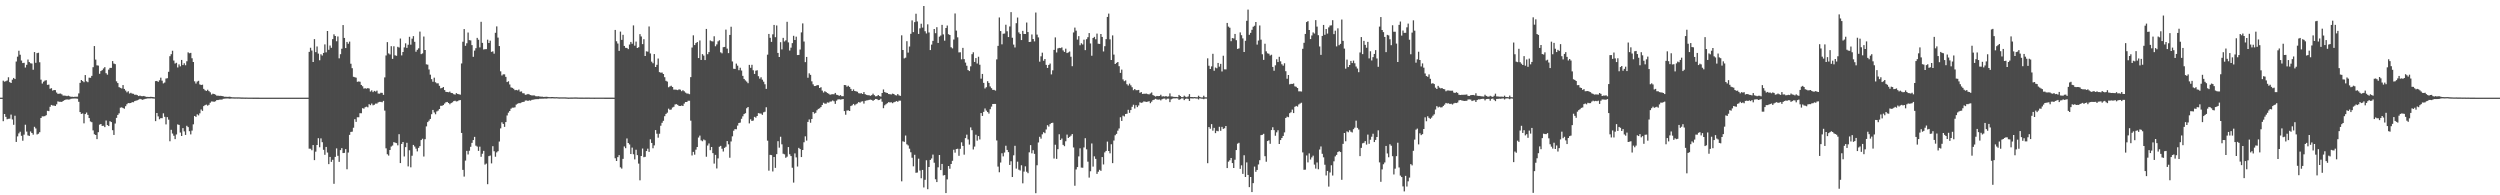 <?xml version="1.0" encoding="UTF-8"?>
<svg xmlns="http://www.w3.org/2000/svg" width="1920" height="150">
  <path d="M0 75.000h1v1.000H0zM1 75.000h1v1.000H1zM2 61.971h1v31.119H2zM3 62.721h1v24.806H3zM4 62.371h1v27.382H4zM5 61.784h1v29.801H5zM6 59.352h1v31.887H6zM7 63.054h1v28.106H7zM8 63.726h1v24.307H8zM9 61.165h1v30.601H9zM10 59.859h1v36.001H10zM11 60.719h1v28.181H11zM12 47.258h1v61.740H12zM13 43.520h1v61.240H13zM14 38.981h1v63.482H14zM15 42.048h1v59.114H15zM16 46.515h1v57.772H16zM17 48.417h1v59.655H17zM18 48.214h1v55.215H18zM19 51.878h1v43.924H19zM20 49.781h1v51.297H20zM21 45.703h1v58.275H21zM22 47.683h1v56.693H22zM23 48.570h1v52.407H23zM24 48.797h1v53.341H24zM25 53.560h1v49.888H25zM26 39.988h1v57.380H26zM27 48.224h1v50.428H27zM28 40.796h1v62.457H28zM29 40.492h1v62.194H29zM30 47.828h1v53.691H30zM31 61.178h1v29.431H31zM32 64.143h1v25.188H32zM33 62.701h1v26.709H33zM34 61.922h1v27.270H34zM35 61.615h1v26.879H35zM36 65.178h1v19.937H36zM37 64.980h1v20.388H37zM38 68.160h1v13.880H38zM39 67.745h1v12.849H39zM40 69.580h1v11.446H40zM41 69.111h1v11.981H41zM42 69.247h1v12.172H42zM43 71.072h1v9.055H43zM44 72.087h1v5.767H44zM45 71.918h1v6.265H45zM46 71.854h1v6.306H46zM47 72.426h1v5.844H47zM48 73.428h1v4.117H48zM49 73.416h1v3.477H49zM50 73.521h1v3.043H50zM51 73.845h1v2.488H51zM52 73.485h1v3.021H52zM53 73.932h1v2.444H53zM54 74.353h1v1.512H54zM55 74.268h1v1.436H55zM56 74.433h1v1.215H56zM57 74.290h1v1.331H57zM58 74.312h1v1.367H58zM59 74.232h1v1.595H59zM60 71.720h1v6.471H60zM61 63.640h1v22.421H61zM62 61.447h1v26.073H62zM63 62.256h1v24.903H63zM64 63.113h1v31.602H64zM65 57.631h1v29.962H65zM66 62.472h1v23.944H66zM67 63.122h1v25.104H67zM68 59.665h1v30.986H68zM69 59.763h1v33.543H69zM70 58.270h1v35.573H70zM71 51.592h1v48.572H71zM72 35.365h1v67.755H72zM73 45.767h1v57.929H73zM74 50.171h1v56.691H74zM75 50.389h1v51.165H75zM76 56.697h1v39.025H76zM77 54.570h1v40.660H77zM78 53.869h1v42.827H78zM79 52.587h1v43.985H79zM80 51.541h1v46.095H80zM81 56.198h1v36.378H81zM82 57.364h1v38.705H82zM83 53.479h1v43.351H83zM84 52.105h1v40.996H84zM85 52.106h1v41.652H85zM86 46.890h1v53.085H86zM87 48.805h1v54.805H87zM88 49.246h1v45.649H88zM89 62.444h1v28.065H89zM90 63.809h1v24.453H90zM91 66.910h1v20.151H91zM92 67.506h1v15.182H92zM93 67.936h1v14.505H93zM94 65.339h1v17.680H94zM95 68.288h1v15.227H95zM96 69.554h1v11.985H96zM97 70.903h1v9.187H97zM98 70.099h1v9.070H98zM99 71.843h1v7.395H99zM100 71.270h1v7.837H100zM101 71.866h1v6.558H101zM102 72.048h1v6.489H102zM103 72.790h1v4.842H103zM104 72.725h1v4.569H104zM105 73.097h1v3.887H105zM106 73.773h1v2.774H106zM107 73.446h1v2.471H107zM108 73.846h1v2.435H108zM109 73.888h1v2.771H109zM110 73.664h1v2.609H110zM111 74.077h1v1.856H111zM112 74.382h1v1.407H112zM113 74.369h1v1.198H113zM114 74.475h1v1.070H114zM115 74.359h1v1.194H115zM116 74.372h1v1.143H116zM117 74.471h1v1.205H117zM118 74.713h1v1.000H118zM119 62.307h1v30.727H119zM120 62.145h1v24.617H120zM121 62.870h1v26.501H121zM122 61.638h1v29.970H122zM123 59.637h1v31.096H123zM124 61.961h1v28.826H124zM125 64.075h1v22.957H125zM126 63.368h1v26.344H126zM127 60.334h1v35.201H127zM128 60.077h1v29.886H128zM129 55.126h1v36.792H129zM130 43.157h1v65.340H130zM131 41.621h1v58.043H131zM132 38.949h1v63.608H132zM133 46.503h1v57.766H133zM134 48.774h1v58.065H134zM135 48.229h1v55.064H135zM136 51.833h1v43.694H136zM137 49.463h1v46.479H137zM138 50.950h1v50.851H138zM139 46.043h1v58.411H139zM140 49.959h1v48.445H140zM141 48.593h1v52.328H141zM142 50.137h1v53.485H142zM143 47.032h1v49.573H143zM144 40.188h1v57.430H144zM145 40.911h1v59.847H145zM146 40.608h1v62.632H146zM147 44.772h1v55.537H147zM148 47.611h1v47.870H148zM149 62.483h1v26.608H149zM150 64.153h1v25.606H150zM151 62.618h1v25.186H151zM152 62.054h1v26.588H152zM153 64.836h1v22.184H153zM154 65.255h1v18.811H154zM155 65.021h1v20.137H155zM156 68.243h1v13.245H156zM157 69.323h1v11.442H157zM158 69.842h1v10.493H158zM159 68.927h1v12.218H159zM160 69.968h1v10.526H160zM161 70.886h1v7.996H161zM162 72.575h1v5.349H162zM163 71.945h1v6.029H163zM164 72.190h1v6.014H164zM165 72.724h1v5.031H165zM166 73.455h1v3.409H166zM167 73.462h1v3.383H167zM168 73.622h1v2.933H168zM169 73.570h1v2.939H169zM170 73.748h1v2.753H170zM171 73.975h1v1.885H171zM172 74.282h1v1.484H172zM173 74.301h1v1.355H173zM174 74.378h1v1.268H174zM175 74.322h1v1.340H175zM176 74.255h1v1.567H176zM177 74.538h1v1.143H177zM178 74.680h1v1.000H178zM179 74.706h1v1.000H179zM180 74.758h1v1.000H180zM181 74.728h1v1.000H181zM182 74.753h1v1.000H182zM183 74.734h1v1.000H183zM184 74.816h1v1.000H184zM185 74.871h1v1.000H185zM186 74.870h1v1.000H186zM187 74.891h1v1.000H187zM188 74.908h1v1.000H188zM189 74.902h1v1.000H189zM190 74.933h1v1.000H190zM191 74.933h1v1.000H191zM192 74.941h1v1.000H192zM193 74.934h1v1.000H193zM194 74.967h1v1.000H194zM195 74.956h1v1.000H195zM196 74.977h1v1.000H196zM197 74.983h1v1.000H197zM198 74.980h1v1.000H198zM199 74.984h1v1.000H199zM200 74.989h1v1.000H200zM201 74.990h1v1.000H201zM202 74.991h1v1.000H202zM203 74.993h1v1.000H203zM204 74.994h1v1.000H204zM205 74.995h1v1.000H205zM206 74.996h1v1.000H206zM207 74.997h1v1.000H207zM208 74.999h1v1.000H208zM209 74.999h1v1.000H209zM210 74.999h1v1.000H210zM211 74.999h1v1.000H211zM212 74.999h1v1.000H212zM213 74.999h1v1.000H213zM214 74.999h1v1.000H214zM215 75.000h1v1.000H215zM216 75.000h1v1.000H216zM217 75.000h1v1.000H217zM218 75.000h1v1.000H218zM219 75.000h1v1.000H219zM220 75.000h1v1.000H220zM221 75.000h1v1.000H221zM222 75.000h1v1.000H222zM223 75.000h1v1.000H223zM224 75.000h1v1.000H224zM225 75.000h1v1.000H225zM226 75.000h1v1.000H226zM227 75.000h1v1.000H227zM228 75.000h1v1.000H228zM229 75.000h1v1.000H229zM230 75.000h1v1.000H230zM231 75.000h1v1.000H231zM232 75.000h1v1.000H232zM233 75.000h1v1.000H233zM234 75.000h1v1.000H234zM235 75.000h1v1.000H235zM236 75.000h1v1.000H236zM237 39.809h1v74.382H237zM238 36.669h1v77.564H238zM239 38.830h1v76.551H239zM240 47.607h1v63.826H240zM241 30.042h1v92.961H241zM242 40.044h1v76.438H242zM243 35.671h1v75.688H243zM244 41.153h1v64.972H244zM245 46.260h1v66.840H245zM246 41.686h1v64.627H246zM247 42.675h1v66.526H247zM248 40.644h1v74.414H248zM249 34.114h1v84.788H249zM250 40.195h1v72.657H250zM251 23.794h1v93.377H251zM252 38.250h1v87.807H252zM253 34.956h1v85.586H253zM254 36.699h1v87.638H254zM255 30.073h1v92.644H255zM256 26.360h1v114.783H256zM257 27.667h1v92.803H257zM258 31.705h1v82.283H258zM259 28.023h1v91.640H259zM260 44.793h1v79.503H260zM261 41.605h1v73.690H261zM262 37.420h1v76.323H262zM263 19.264h1v98.309H263zM264 29.129h1v88.270H264zM265 36.891h1v77.632H265zM266 32.215h1v97.798H266zM267 33.597h1v83.562H267zM268 31.949h1v71.637H268zM269 48.968h1v52.375H269zM270 52.383h1v48.738H270zM271 58.997h1v39.096H271zM272 59.308h1v32.217H272zM273 59.638h1v33.953H273zM274 62.825h1v27.239H274zM275 62.556h1v27.526H275zM276 62.767h1v24.180H276zM277 65.224h1v21.760H277zM278 66.263h1v16.811H278zM279 67.991h1v15.460H279zM280 67.797h1v14.540H280zM281 68.074h1v13.831H281zM282 67.642h1v14.807H282zM283 67.984h1v12.053H283zM284 70.315h1v10.463H284zM285 69.372h1v10.156H285zM286 70.738h1v10.138H286zM287 69.796h1v10.651H287zM288 70.286h1v9.261H288zM289 69.570h1v10.015H289zM290 71.839h1v6.797H290zM291 71.924h1v6.328H291zM292 71.218h1v7.005H292zM293 71.338h1v7.206H293zM294 72.839h1v4.615H294zM295 59.439h1v25.518H295zM296 42.621h1v71.303H296zM297 32.373h1v86.128H297zM298 41.028h1v78.466H298zM299 41.823h1v73.386H299zM300 35.506h1v77.046H300zM301 45.185h1v66.572H301zM302 35.557h1v73.619H302zM303 42.520h1v67.029H303zM304 42.851h1v67.061H304zM305 35.946h1v75.646H305zM306 36.506h1v66.558H306zM307 29.578h1v95.639H307zM308 42.570h1v67.956H308zM309 39.932h1v69.139H309zM310 36.382h1v83.790H310zM311 33.258h1v79.720H311zM312 36.769h1v72.911H312zM313 34.359h1v93.421H313zM314 28.258h1v87.130H314zM315 34.318h1v94.218H315zM316 29.677h1v89.926H316zM317 27.775h1v83.557H317zM318 32.097h1v80.465H318zM319 39.715h1v74.457H319zM320 38.235h1v78.040H320zM321 37.144h1v76.432H321zM322 24.279h1v87.934H322zM323 41.561h1v66.006H323zM324 41.029h1v65.509H324zM325 28.039h1v92.166H325zM326 38.394h1v68.522H326zM327 49.404h1v47.671H327zM328 49.640h1v44.176H328zM329 53.355h1v39.315H329zM330 57.349h1v33.995H330zM331 60.769h1v26.962H331zM332 62.755h1v21.661H332zM333 59.627h1v26.730H333zM334 63.177h1v24.602H334zM335 63.992h1v21.601H335zM336 64.009h1v20.912H336zM337 65.893h1v17.838H337zM338 67.830h1v13.447H338zM339 67.527h1v13.720H339zM340 66.825h1v13.857H340zM341 69.148h1v10.372H341zM342 70.549h1v8.009H342zM343 70.659h1v7.605H343zM344 70.854h1v8.270H344zM345 70.333h1v9.728H345zM346 71.349h1v7.826H346zM347 71.517h1v7.081H347zM348 72.340h1v5.312H348zM349 72.637h1v4.720H349zM350 71.549h1v6.372H350zM351 72.131h1v5.576H351zM352 72.410h1v4.649H352zM353 72.720h1v4.111H353zM354 48.766h1v53.342H354zM355 32.050h1v98.394H355zM356 22.341h1v113.287H356zM357 35.152h1v88.179H357zM358 33.250h1v82.610H358zM359 25.007h1v93.647H359zM360 30.804h1v84.967H360zM361 31.041h1v81.709H361zM362 34.662h1v75.085H362zM363 43.643h1v63.950H363zM364 38.871h1v66.266H364zM365 37.038h1v74.828H365zM366 29.073h1v83.527H366zM367 30.524h1v85.362H367zM368 36.411h1v76.221H368zM369 16.759h1v103.643H369zM370 32.913h1v85.142H370zM371 38.014h1v77.845H371zM372 37.805h1v88.607H372zM373 37.724h1v87.898H373zM374 30.467h1v111.003H374zM375 33.012h1v86.891H375zM376 31.254h1v88.193H376zM377 39.832h1v85.670H377zM378 39.415h1v72.873H378zM379 41.230h1v74.965H379zM380 25.204h1v95.185H380zM381 20.281h1v96.777H381zM382 28.859h1v87.252H382zM383 35.362h1v73.337H383zM384 54.805h1v43.785H384zM385 57.946h1v36.021H385zM386 57.104h1v38.089H386zM387 57.101h1v40.341H387zM388 59.031h1v34.731H388zM389 63.039h1v25.618H389zM390 62.391h1v24.136H390zM391 64.861h1v20.379H391zM392 67.112h1v16.369H392zM393 67.477h1v15.187H393zM394 68.152h1v14.515H394zM395 69.288h1v13.153H395zM396 69.079h1v11.249H396zM397 69.437h1v10.242H397zM398 68.760h1v10.432H398zM399 70.380h1v8.878H399zM400 70.212h1v8.478H400zM401 71.594h1v6.729H401zM402 71.697h1v6.489H402zM403 72.782h1v4.422H403zM404 72.595h1v4.578H404zM405 72.159h1v5.340H405zM406 72.549h1v4.529H406zM407 73.014h1v4.284H407zM408 73.306h1v3.387H408zM409 73.281h1v3.274H409zM410 73.339h1v3.019H410zM411 73.864h1v2.334H411zM412 73.994h1v2.141H412zM413 73.884h1v2.251H413zM414 74.110h1v1.698H414zM415 74.251h1v1.583H415zM416 74.251h1v1.509H416zM417 74.421h1v1.364H417zM418 74.371h1v1.285H418zM419 74.290h1v1.462H419zM420 74.376h1v1.229H420zM421 74.531h1v1.000H421zM422 74.585h1v1.000H422zM423 74.471h1v1.083H423zM424 74.492h1v1.021H424zM425 74.603h1v1.000H425zM426 74.630h1v1.000H426zM427 74.577h1v1.000H427zM428 74.677h1v1.000H428zM429 74.774h1v1.000H429zM430 74.734h1v1.000H430zM431 74.744h1v1.000H431zM432 74.742h1v1.000H432zM433 74.739h1v1.000H433zM434 74.772h1v1.000H434zM435 74.844h1v1.000H435zM436 74.906h1v1.000H436zM437 74.879h1v1.000H437zM438 74.863h1v1.000H438zM439 74.878h1v1.000H439zM440 74.850h1v1.000H440zM441 74.813h1v1.000H441zM442 74.815h1v1.000H442zM443 74.860h1v1.000H443zM444 74.903h1v1.000H444zM445 74.924h1v1.000H445zM446 74.924h1v1.000H446zM447 74.918h1v1.000H447zM448 74.937h1v1.000H448zM449 74.923h1v1.000H449zM450 74.906h1v1.000H450zM451 74.905h1v1.000H451zM452 74.909h1v1.000H452zM453 74.935h1v1.000H453zM454 74.944h1v1.000H454zM455 74.945h1v1.000H455zM456 74.960h1v1.000H456zM457 74.938h1v1.000H457zM458 74.936h1v1.000H458zM459 74.941h1v1.000H459zM460 74.937h1v1.000H460zM461 74.938h1v1.000H461zM462 74.936h1v1.000H462zM463 74.945h1v1.000H463zM464 74.959h1v1.000H464zM465 74.975h1v1.000H465zM466 74.967h1v1.000H466zM467 74.973h1v1.000H467zM468 74.973h1v1.000H468zM469 74.974h1v1.000H469zM470 74.967h1v1.000H470zM471 74.984h1v1.000H471zM472 22.984h1v98.555H472zM473 31.672h1v91.999H473zM474 33.457h1v87.222H474zM475 39.055h1v80.102H475zM476 24.282h1v104.204H476zM477 30.603h1v98.884H477zM478 26.747h1v95.268H478zM479 35.287h1v77.213H479zM480 36.707h1v77.109H480zM481 36.835h1v69.494H481zM482 37.727h1v72.102H482zM483 34.193h1v76.763H483zM484 32.204h1v86.093H484zM485 33.564h1v79.803H485zM486 19.483h1v98.971H486zM487 35.048h1v87.352H487zM488 31.953h1v83.027H488zM489 36.879h1v82.253H489zM490 36.282h1v89.353H490zM491 26.232h1v112.276H491zM492 28.009h1v91.785H492zM493 33.910h1v80.150H493zM494 30.128h1v90.588H494zM495 42.984h1v77.418H495zM496 39.407h1v76.617H496zM497 39.667h1v74.490H497zM498 20.331h1v96.287H498zM499 41.052h1v65.964H499zM500 47.385h1v62.384H500zM501 48.563h1v65.314H501zM502 41.519h1v70.164H502zM503 51.432h1v48.468H503zM504 49.786h1v52.910H504zM505 44.943h1v60.777H505zM506 55.383h1v47.335H506zM507 55.817h1v40.754H507zM508 55.715h1v38.597H508zM509 56.843h1v35.911H509zM510 59.264h1v29.988H510zM511 62.069h1v25.453H511zM512 62.669h1v23.871H512zM513 67.015h1v16.443H513zM514 66.363h1v18.037H514zM515 65.847h1v18.252H515zM516 66.827h1v15.784H516zM517 68.814h1v13.221H517zM518 68.824h1v11.389H518zM519 68.927h1v11.050H519zM520 69.239h1v11.281H520zM521 68.616h1v12.721H521zM522 68.864h1v12.568H522zM523 70.026h1v11.011H523zM524 69.286h1v12.103H524zM525 70.117h1v9.449H525zM526 71.124h1v7.230H526zM527 71.783h1v6.566H527zM528 71.869h1v5.504H528zM529 72.339h1v5.021H529zM530 59.233h1v33.465H530zM531 36.525h1v82.886H531zM532 27.157h1v89.465H532zM533 34.608h1v84.164H533zM534 33.086h1v81.843H534zM535 32.271h1v80.600H535zM536 44.602h1v61.005H536zM537 31.087h1v73.062H537zM538 46.054h1v61.776H538zM539 41.556h1v66.916H539zM540 42.694h1v64.449H540zM541 46.142h1v61.639H541zM542 22.217h1v98.158H542zM543 41.622h1v70.153H543zM544 40.001h1v70.205H544zM545 31.054h1v84.293H545zM546 31.626h1v81.252H546zM547 31.851h1v85.737H547zM548 27.855h1v97.804H548zM549 35.536h1v83.385H549zM550 34.115h1v95.275H550zM551 31.722h1v89.936H551zM552 30.934h1v81.747H552zM553 40.166h1v71.854H553zM554 40.952h1v73.276H554zM555 36.262h1v80.094H555zM556 36.057h1v77.517H556zM557 22.716h1v89.996H557zM558 37.326h1v71.008H558zM559 40.800h1v70.060H559zM560 26.818h1v94.323H560zM561 20.549h1v88.077H561zM562 47.188h1v57.511H562zM563 52.789h1v47.637H563zM564 52.944h1v46.251H564zM565 48.862h1v50.434H565zM566 50.449h1v46.009H566zM567 53.896h1v40.556H567zM568 52.036h1v42.110H568zM569 54.183h1v37.041H569zM570 58.255h1v31.107H570zM571 60.624h1v26.975H571zM572 61.751h1v25.168H572zM573 62.650h1v20.486H573zM574 63.907h1v18.283H574zM575 49.799h1v44.994H575zM576 52.090h1v39.546H576zM577 49.789h1v43.143H577zM578 53.977h1v38.590H578zM579 56.803h1v32.944H579zM580 54.290h1v36.084H580zM581 53.954h1v35.150H581zM582 58.497h1v28.390H582zM583 60.430h1v26.719H583zM584 59.320h1v27.923H584zM585 61.161h1v27.042H585zM586 62.698h1v23.556H586zM587 64.699h1v21.111H587zM588 68.275h1v14.093H588zM589 41.961h1v66.060H589zM590 26.078h1v104.996H590zM591 29.010h1v89.924H591zM592 32.171h1v86.989H592zM593 26.369h1v105.328H593zM594 19.129h1v101.437H594zM595 28.592h1v100.332H595zM596 19.559h1v98.831H596zM597 40.635h1v67.811H597zM598 43.785h1v69.647H598zM599 32.418h1v72.614H599zM600 37.963h1v72.878H600zM601 29.099h1v88.948H601zM602 31.856h1v86.666H602zM603 30.983h1v90.197H603zM604 16.733h1v103.585H604zM605 32.580h1v80.385H605zM606 38.804h1v79.647H606zM607 36.597h1v83.248H607zM608 33.137h1v95.706H608zM609 27.493h1v112.727H609zM610 30.735h1v87.088H610zM611 28.141h1v92.725H611zM612 42.316h1v85.568H612zM613 42.211h1v71.356H613zM614 38.061h1v76.435H614zM615 24.857h1v95.785H615zM616 17.948h1v97.231H616zM617 31.910h1v77.327H617zM618 47.732h1v56.973H618zM619 43.709h1v64.270H619zM620 59.707h1v33.956H620zM621 56.306h1v35.419H621zM622 57.516h1v36.727H622zM623 62.458h1v28.920H623zM624 64.743h1v21.260H624zM625 66.114h1v21.114H625zM626 65.972h1v20.671H626zM627 65.392h1v19.284H627zM628 65.439h1v18.155H628zM629 67.586h1v15.593H629zM630 66.944h1v15.283H630zM631 69.599h1v11.006H631zM632 71.092h1v7.791H632zM633 70.060h1v9.558H633zM634 70.716h1v8.903H634zM635 71.489h1v7.176H635zM636 72.000h1v6.826H636zM637 72.731h1v5.314H637zM638 72.427h1v5.506H638zM639 72.342h1v4.805H639zM640 72.392h1v5.402H640zM641 71.349h1v8.424H641zM642 72.768h1v4.554H642zM643 73.030h1v3.335H643zM644 73.620h1v2.632H644zM645 73.041h1v3.451H645zM646 73.884h1v2.412H646zM647 73.902h1v2.121H647zM648 65.278h1v20.047H648zM649 65.400h1v22.709H649zM650 66.570h1v18.333H650zM651 65.867h1v18.869H651zM652 66.748h1v18.524H652zM653 68.253h1v13.199H653zM654 69.871h1v11.026H654zM655 68.676h1v11.161H655zM656 69.871h1v11.045H656zM657 70.133h1v9.890H657zM658 70.437h1v8.996H658zM659 71.595h1v6.798H659zM660 71.806h1v7.036H660zM661 71.559h1v6.486H661zM662 72.216h1v5.536H662zM663 70.690h1v8.882H663zM664 72.347h1v5.115H664zM665 72.868h1v4.288H665zM666 73.105h1v3.903H666zM667 73.141h1v3.581H667zM668 73.575h1v2.908H668zM669 73.061h1v3.671H669zM670 71.953h1v5.499H670zM671 73.129h1v3.585H671zM672 73.987h1v1.973H672zM673 73.824h1v2.335H673zM674 72.962h1v3.963H674zM675 73.756h1v2.927H675zM676 74.200h1v1.640H676zM677 71.407h1v6.704H677zM678 68.687h1v14.417H678zM679 70.687h1v10.233H679zM680 71.156h1v8.887H680zM681 71.413h1v7.835H681zM682 72.257h1v6.184H682zM683 72.321h1v6.376H683zM684 72.537h1v6.022H684zM685 71.888h1v7.348H685zM686 72.196h1v6.365H686zM687 73.067h1v5.122H687zM688 73.301h1v4.308H688zM689 72.236h1v5.971H689zM690 73.264h1v4.047H690zM691 73.611h1v3.719H691zM692 27.147h1v112.108H692zM693 38.407h1v70.113H693zM694 44.832h1v64.116H694zM695 44.277h1v59.809H695zM696 31.631h1v79.195H696zM697 40.419h1v71.307H697zM698 35.718h1v78.461H698zM699 25.975h1v90.970H699zM700 15.668h1v105.486H700zM701 24.674h1v103.083H701zM702 16.977h1v101.904H702zM703 10.551h1v122.157H703zM704 16.464h1v116.045H704zM705 26.069h1v95.807H705zM706 21.780h1v109.187H706zM707 18.231h1v118.673H707zM708 21.203h1v109.326H708zM709 4.607h1v139.374H709zM710 24.008h1v114.088H710zM711 25.688h1v97.406H711zM712 18.679h1v126.637H712zM713 24.919h1v103.362H713zM714 38.439h1v84.414H714zM715 34.251h1v87.440H715zM716 31.393h1v87.345H716zM717 22.254h1v102.742H717zM718 25.510h1v112.147H718zM719 20.877h1v118.932H719zM720 32.952h1v95.580H720zM721 28.141h1v90.886H721zM722 27.289h1v103.300H722zM723 19.098h1v106.822H723zM724 26.397h1v108.375H724zM725 31.210h1v103.220H725zM726 21.495h1v126.799H726zM727 19.586h1v118.212H727zM728 26.277h1v101.216H728zM729 26.872h1v102.711H729zM730 36.276h1v89.680H730zM731 37.177h1v86.302H731zM732 30.355h1v84.635H732zM733 10.328h1v106.924H733zM734 23.479h1v90.980H734zM735 28.667h1v85.572H735zM736 40.246h1v79.416H736zM737 40.149h1v74.117H737zM738 45.591h1v63.730H738zM739 36.752h1v75.336H739zM740 45.422h1v73.353H740zM741 48.094h1v57.987H741zM742 50.489h1v52.910H742zM743 53.807h1v53.306H743zM744 54.582h1v56.459H744zM745 50.938h1v46.912H745zM746 41.602h1v58.406H746zM747 40.156h1v74.614H747zM748 47.565h1v65.038H748zM749 44.588h1v58.866H749zM750 48.814h1v59.231H750zM751 43.550h1v60.959H751zM752 49.694h1v57.424H752zM753 60.422h1v26.407H753zM754 56.800h1v32.254H754zM755 63.621h1v22.285H755zM756 67.964h1v15.312H756zM757 66.986h1v17.968H757zM758 62.366h1v23.687H758zM759 63.704h1v23.533H759zM760 66.426h1v17.439H760zM761 67.750h1v14.108H761zM762 69.010h1v10.886H762zM763 69.017h1v10.787H763zM764 69.602h1v10.197H764zM765 45.628h1v62.230H765zM766 35.234h1v92.717H766zM767 13.424h1v118.860H767zM768 23.851h1v100.950H768zM769 34.059h1v83.633H769zM770 25.933h1v94.163H770zM771 25.744h1v91.377H771zM772 19.009h1v92.909H772zM773 24.014h1v91.157H773zM774 28.456h1v88.385H774zM775 20.306h1v106.340H775zM776 9.309h1v114.539H776zM777 28.984h1v106.978H777zM778 34.233h1v85.077H778zM779 36.444h1v75.545H779zM780 17.837h1v111.660H780zM781 13.446h1v110.723H781zM782 24.871h1v105.443H782zM783 26.072h1v104.917H783zM784 30.755h1v96.165H784zM785 23.694h1v117.106H785zM786 26.049h1v105.748H786zM787 26.134h1v101.598H787zM788 17.315h1v114.569H788zM789 24.613h1v108.422H789zM790 32.262h1v84.704H790zM791 32.080h1v79.389H791zM792 26.474h1v91.267H792zM793 29.976h1v85.353H793zM794 31.772h1v86.414H794zM795 9.623h1v138.762H795zM796 26.591h1v100.321H796zM797 28.712h1v80.701H797zM798 47.368h1v57.695H798zM799 43.256h1v63.217H799zM800 40.439h1v62.745H800zM801 46.620h1v54.927H801zM802 45.321h1v56.979H802zM803 49.824h1v49.602H803zM804 52.159h1v44.016H804zM805 49.847h1v47.365H805zM806 48.779h1v46.535H806zM807 57.133h1v37.324H807zM808 54.017h1v40.249H808zM809 38.276h1v83.499H809zM810 28.717h1v82.428H810zM811 40.294h1v81.727H811zM812 37.187h1v77.373H812zM813 36.765h1v66.326H813zM814 36.950h1v70.589H814zM815 36.408h1v69.963H815zM816 38.722h1v72.532H816zM817 39.890h1v72.393H817zM818 37.358h1v71.129H818zM819 40.754h1v62.595H819zM820 40.257h1v65.663H820zM821 39.563h1v65.536H821zM822 43.594h1v60.618H822zM823 50.863h1v52.119H823zM824 24.932h1v88.331H824zM825 21.180h1v121.480H825zM826 23.572h1v106.586H826zM827 30.423h1v97.901H827zM828 27.761h1v92.354H828zM829 34.763h1v79.170H829zM830 33.236h1v95.496H830zM831 34.167h1v94.642H831zM832 30.485h1v82.776H832zM833 38.509h1v67.615H833zM834 30.103h1v84.587H834zM835 28.593h1v95.592H835zM836 25.392h1v111.017H836zM837 33.396h1v98.118H837zM838 42.806h1v67.370H838zM839 29.203h1v98.726H839zM840 28.299h1v91.762H840zM841 30.169h1v91.855H841zM842 25.816h1v107.707H842zM843 33.580h1v98.313H843zM844 33.723h1v96.702H844zM845 26.137h1v105.089H845zM846 28.371h1v92.276H846zM847 39.538h1v86.771H847zM848 35.502h1v81.541H848zM849 30.052h1v85.875H849zM850 13.017h1v95.739H850zM851 10.446h1v105.537H851zM852 30.229h1v87.524H852zM853 46.085h1v64.694H853zM854 27.166h1v98.116H854zM855 41.947h1v66.007H855zM856 49.172h1v54.696H856zM857 48.303h1v54.507H857zM858 47.641h1v52.695H858zM859 50.818h1v47.820H859zM860 55.944h1v34.095H860zM861 53.476h1v39.400H861zM862 60.975h1v27.854H862zM863 62.336h1v27.114H863zM864 61.752h1v25.814H864zM865 64.644h1v22.704H865zM866 65.665h1v18.684H866zM867 64.226h1v22.448H867zM868 65.511h1v19.029H868zM869 67.000h1v15.048H869zM870 69.282h1v11.158H870zM871 68.332h1v15.007H871zM872 69.291h1v11.527H872zM873 69.286h1v13.015H873zM874 69.087h1v11.934H874zM875 71.280h1v7.330H875zM876 70.711h1v8.273H876zM877 72.140h1v6.564H877zM878 71.978h1v5.899H878zM879 71.992h1v6.095H879zM880 71.899h1v6.399H880zM881 72.275h1v5.786H881zM882 72.519h1v5.178H882zM883 71.780h1v7.494H883zM884 71.017h1v7.058H884zM885 72.988h1v3.860H885zM886 73.559h1v2.910H886zM887 74.164h1v1.740H887zM888 73.675h1v2.717H888zM889 73.850h1v2.674H889zM890 73.745h1v2.669H890zM891 72.737h1v4.372H891zM892 74.060h1v2.118H892zM893 73.945h1v1.831H893zM894 74.153h1v1.540H894zM895 73.769h1v2.783H895zM896 74.238h1v1.536H896zM897 74.026h1v1.765H897zM898 71.736h1v6.726H898zM899 74.033h1v2.245H899zM900 74.123h1v1.658H900zM901 74.393h1v1.126H901zM902 74.432h1v1.127H902zM903 74.460h1v1.000H903zM904 74.622h1v1.000H904zM905 72.892h1v3.791H905zM906 73.768h1v2.419H906zM907 74.561h1v1.000H907zM908 74.594h1v1.000H908zM909 73.497h1v3.425H909zM910 74.231h1v1.681H910zM911 74.654h1v1.000H911zM912 74.086h1v1.857H912zM913 72.312h1v5.194H913zM914 74.487h1v1.026H914zM915 74.500h1v1.108H915zM916 74.603h1v1.000H916zM917 74.482h1v1.000H917zM918 74.650h1v1.000H918zM919 74.679h1v1.000H919zM920 73.511h1v2.861H920zM921 74.420h1v1.027H921zM922 74.802h1v1.000H922zM923 74.823h1v1.000H923zM924 73.513h1v2.686H924zM925 74.715h1v1.000H925zM926 74.740h1v1.000H926zM927 44.802h1v80.531H927zM928 50.500h1v47.086H928zM929 52.970h1v45.886H929zM930 50.997h1v44.361H930zM931 41.298h1v59.037H931zM932 54.304h1v43.883H932zM933 51.849h1v50.387H933zM934 52.443h1v48.013H934zM935 48.316h1v52.476H935zM936 51.194h1v46.203H936zM937 49.039h1v51.392H937zM938 54.873h1v42.558H938zM939 42.824h1v56.154H939zM940 53.260h1v45.266H940zM941 53.289h1v43.455H941zM942 17.594h1v111.502H942zM943 20.455h1v103.725H943zM944 21.286h1v101.824H944zM945 31.640h1v89.680H945zM946 29.243h1v95.997H946zM947 29.530h1v99.510H947zM948 26.066h1v96.620H948zM949 30.873h1v84.369H949zM950 37.560h1v72.792H950zM951 37.158h1v72.497H951zM952 24.871h1v104.824H952zM953 27.028h1v99.970H953zM954 29.498h1v104.032H954zM955 39.949h1v79.319H955zM956 31.338h1v104.609H956zM957 15.995h1v108.727H957zM958 7.374h1v126.985H958zM959 26.728h1v116.967H959zM960 25.239h1v110.689H960zM961 22.881h1v124.628H961zM962 20.544h1v120.119H962zM963 19.740h1v108.220H963zM964 16.893h1v115.065H964zM965 34.273h1v96.223H965zM966 31.143h1v95.183H966zM967 19.563h1v103.460H967zM968 30.464h1v73.336H968zM969 41.672h1v61.851H969zM970 45.972h1v56.779H970zM971 33.608h1v86.360H971zM972 39.444h1v84.762H972zM973 40.959h1v67.364H973zM974 41.275h1v66.495H974zM975 42.662h1v67.763H975zM976 42.051h1v57.835H976zM977 51.415h1v46.343H977zM978 54.315h1v45.651H978zM979 50.177h1v54.068H979zM980 45.539h1v56.116H980zM981 47.671h1v52.364H981zM982 43.648h1v66.968H982zM983 47.104h1v60.475H983zM984 49.352h1v56.621H984zM985 50.417h1v53.994H985zM986 48.570h1v53.129H986zM987 54.664h1v35.971H987zM988 60.472h1v29.135H988zM989 57.585h1v32.404H989zM990 64.783h1v22.163H990zM991 64.402h1v21.811H991zM992 64.483h1v19.677H992zM993 64.083h1v22.775H993zM994 66.309h1v15.717H994zM995 66.669h1v14.701H995zM996 67.605h1v14.246H996zM997 70.158h1v10.062H997zM998 70.126h1v9.378H998zM999 70.317h1v8.600H999zM1000 37.472h1v79.561H1000zM1001 32.887h1v97.515H1001zM1002 26.061h1v104.253H1002zM1003 16.941h1v102.432H1003zM1004 16.241h1v108.499H1004zM1005 23.040h1v94.776H1005zM1006 30.010h1v92.488H1006zM1007 27.227h1v93.653H1007zM1008 24.907h1v94.648H1008zM1009 25.767h1v100.648H1009zM1010 15.453h1v114.030H1010zM1011 20.414h1v104.367H1011zM1012 27.026h1v102.971H1012zM1013 35.668h1v79.154H1013zM1014 42.134h1v70.350H1014zM1015 27.594h1v90.520H1015zM1016 19.172h1v101.671H1016zM1017 26.741h1v99.757H1017zM1018 22.284h1v112.495H1018zM1019 25.798h1v105.479H1019zM1020 21.051h1v122.251H1020zM1021 19.584h1v112.866H1021zM1022 19.476h1v107.433H1022zM1023 15.505h1v119.300H1023zM1024 26.192h1v97.698H1024zM1025 23.550h1v96.577H1025zM1026 35.612h1v83.328H1026zM1027 21.737h1v95.026H1027zM1028 34.692h1v81.409H1028zM1029 33.672h1v83.124H1029zM1030 15.012h1v123.093H1030zM1031 31.371h1v79.104H1031zM1032 37.342h1v64.824H1032zM1033 52.733h1v55.776H1033zM1034 45.787h1v55.124H1034zM1035 51.531h1v50.065H1035zM1036 49.915h1v50.106H1036zM1037 46.808h1v54.350H1037zM1038 48.457h1v53.267H1038zM1039 46.545h1v52.655H1039zM1040 48.575h1v49.451H1040zM1041 51.094h1v41.566H1041zM1042 52.660h1v45.551H1042zM1043 55.435h1v44.072H1043zM1044 40.298h1v79.608H1044zM1045 28.473h1v85.080H1045zM1046 41.549h1v68.537H1046zM1047 31.367h1v78.283H1047zM1048 34.454h1v73.910H1048zM1049 36.636h1v74.405H1049zM1050 32.132h1v71.220H1050zM1051 44.855h1v65.571H1051zM1052 39.365h1v67.957H1052zM1053 46.452h1v58.546H1053zM1054 43.855h1v58.830H1054zM1055 41.417h1v67.700H1055zM1056 38.523h1v68.933H1056zM1057 44.910h1v60.307H1057zM1058 51.320h1v48.754H1058zM1059 20.414h1v104.293H1059zM1060 13.095h1v126.529H1060zM1061 23.040h1v107.068H1061zM1062 24.680h1v101.460H1062zM1063 28.347h1v96.436H1063zM1064 40.030h1v72.029H1064zM1065 26.761h1v91.085H1065zM1066 27.181h1v93.575H1066zM1067 30.137h1v80.670H1067zM1068 34.708h1v77.217H1068zM1069 19.386h1v100.565H1069zM1070 24.396h1v109.608H1070zM1071 24.349h1v105.190H1071zM1072 33.482h1v86.453H1072zM1073 47.633h1v61.970H1073zM1074 19.100h1v109.528H1074zM1075 16.561h1v118.326H1075zM1076 27.324h1v108.667H1076zM1077 23.435h1v119.715H1077zM1078 25.250h1v121.731H1078zM1079 25.211h1v109.841H1079zM1080 20.993h1v122.267H1080zM1081 18.134h1v121.138H1081zM1082 30.533h1v105.874H1082zM1083 41.681h1v84.384H1083zM1084 25.031h1v101.974H1084zM1085 15.637h1v100.164H1085zM1086 23.575h1v83.627H1086zM1087 48.125h1v51.474H1087zM1088 45.568h1v53.186H1088zM1089 39.746h1v71.150H1089zM1090 46.089h1v56.286H1090zM1091 51.033h1v52.768H1091zM1092 48.678h1v54.339H1092zM1093 51.959h1v47.088H1093zM1094 56.429h1v33.663H1094zM1095 58.422h1v34.692H1095zM1096 58.977h1v30.338H1096zM1097 57.157h1v33.345H1097zM1098 60.525h1v30.745H1098zM1099 64.212h1v26.124H1099zM1100 63.878h1v25.017H1100zM1101 64.587h1v23.243H1101zM1102 67.332h1v16.765H1102zM1103 68.348h1v13.177H1103zM1104 65.944h1v16.588H1104zM1105 67.286h1v14.674H1105zM1106 67.889h1v14.633H1106zM1107 67.576h1v14.792H1107zM1108 68.356h1v12.976H1108zM1109 68.580h1v11.748H1109zM1110 70.085h1v8.979H1110zM1111 69.482h1v10.000H1111zM1112 69.453h1v9.830H1112zM1113 69.655h1v10.259H1113zM1114 69.661h1v9.992H1114zM1115 69.626h1v10.641H1115zM1116 71.091h1v8.385H1116zM1117 71.444h1v7.544H1117zM1118 70.811h1v8.340H1118zM1119 71.298h1v7.424H1119zM1120 72.739h1v4.393H1120zM1121 72.957h1v3.846H1121zM1122 72.829h1v4.292H1122zM1123 72.791h1v4.534H1123zM1124 72.755h1v4.820H1124zM1125 72.684h1v4.772H1125zM1126 72.539h1v4.900H1126zM1127 73.639h1v2.730H1127zM1128 73.657h1v2.672H1128zM1129 73.098h1v3.399H1129zM1130 72.959h1v4.668H1130zM1131 72.914h1v4.312H1131zM1132 73.202h1v3.817H1132zM1133 71.623h1v6.708H1133zM1134 73.512h1v3.321H1134zM1135 73.701h1v2.564H1135zM1136 73.699h1v2.621H1136zM1137 73.933h1v2.124H1137zM1138 74.018h1v1.848H1138zM1139 74.111h1v1.787H1139zM1140 72.751h1v4.361H1140zM1141 73.702h1v2.395H1141zM1142 74.137h1v1.858H1142zM1143 74.252h1v1.664H1143zM1144 73.565h1v3.780H1144zM1145 74.098h1v1.820H1145zM1146 74.435h1v1.219H1146zM1147 73.502h1v3.161H1147zM1148 71.924h1v5.757H1148zM1149 74.040h1v1.932H1149zM1150 74.105h1v1.841H1150zM1151 74.256h1v1.496H1151zM1152 74.238h1v1.616H1152zM1153 74.178h1v1.503H1153zM1154 74.411h1v1.163H1154zM1155 73.453h1v2.945H1155zM1156 74.434h1v1.224H1156zM1157 74.508h1v1.000H1157zM1158 74.653h1v1.000H1158zM1159 73.414h1v2.789H1159zM1160 74.598h1v1.000H1160zM1161 74.702h1v1.000H1161zM1162 32.689h1v91.835H1162zM1163 41.664h1v74.725H1163zM1164 47.361h1v69.937H1164zM1165 47.731h1v60.277H1165zM1166 37.481h1v71.450H1166zM1167 47.764h1v52.483H1167zM1168 48.906h1v47.685H1168zM1169 49.928h1v52.149H1169zM1170 43.117h1v56.871H1170zM1171 50.452h1v53.541H1171zM1172 45.681h1v57.393H1172zM1173 51.279h1v54.539H1173zM1174 45.025h1v55.278H1174zM1175 49.385h1v53.200H1175zM1176 47.571h1v50.668H1176zM1177 13.306h1v134.795H1177zM1178 18.933h1v112.520H1178zM1179 14.833h1v110.142H1179zM1180 26.154h1v95.385H1180zM1181 26.824h1v90.850H1181zM1182 36.819h1v75.613H1182zM1183 34.577h1v80.028H1183zM1184 41.501h1v64.571H1184zM1185 41.892h1v60.784H1185zM1186 40.187h1v62.757H1186zM1187 46.424h1v56.577H1187zM1188 45.861h1v56.370H1188zM1189 48.012h1v58.238H1189zM1190 52.264h1v58.525H1190zM1191 31.995h1v80.666H1191zM1192 41.688h1v72.420H1192zM1193 32.910h1v76.718H1193zM1194 37.420h1v77.003H1194zM1195 39.975h1v71.749H1195zM1196 38.286h1v78.066H1196zM1197 39.077h1v74.666H1197zM1198 33.909h1v73.172H1198zM1199 43.148h1v57.993H1199zM1200 45.604h1v60.514H1200zM1201 41.413h1v63.636H1201zM1202 40.054h1v67.769H1202zM1203 43.666h1v66.965H1203zM1204 46.453h1v59.536H1204zM1205 45.334h1v59.225H1205zM1206 46.515h1v57.632H1206zM1207 54.818h1v41.305H1207zM1208 60.872h1v26.458H1208zM1209 61.366h1v27.628H1209zM1210 62.220h1v28.257H1210zM1211 65.408h1v20.335H1211zM1212 65.344h1v19.229H1212zM1213 67.183h1v16.680H1213zM1214 67.562h1v15.284H1214zM1215 68.999h1v13.512H1215zM1216 68.433h1v11.557H1216zM1217 70.107h1v9.427H1217zM1218 69.983h1v10.123H1218zM1219 69.869h1v9.098H1219zM1220 70.361h1v8.881H1220zM1221 70.782h1v8.414H1221zM1222 71.694h1v6.322H1222zM1223 72.103h1v5.205H1223zM1224 72.648h1v5.141H1224zM1225 72.517h1v4.951H1225zM1226 72.549h1v5.190H1226zM1227 72.636h1v4.654H1227zM1228 71.413h1v8.405H1228zM1229 72.075h1v5.283H1229zM1230 73.716h1v2.673H1230zM1231 73.349h1v3.118H1231zM1232 73.406h1v3.118H1232zM1233 73.210h1v3.363H1233zM1234 73.963h1v2.142H1234zM1235 64.556h1v22.299H1235zM1236 42.320h1v60.827H1236zM1237 42.299h1v63.280H1237zM1238 45.229h1v54.956H1238zM1239 40.352h1v65.242H1239zM1240 44.836h1v56.281H1240zM1241 47.664h1v47.685H1241zM1242 44.729h1v55.835H1242zM1243 54.744h1v42.735H1243zM1244 51.485h1v46.677H1244zM1245 50.676h1v49.939H1245zM1246 54.315h1v44.870H1246zM1247 52.890h1v50.389H1247zM1248 51.221h1v52.980H1248zM1249 54.562h1v47.281H1249zM1250 32.668h1v76.376H1250zM1251 40.045h1v68.744H1251zM1252 36.361h1v72.150H1252zM1253 41.121h1v76.034H1253zM1254 45.497h1v66.341H1254zM1255 39.373h1v73.748H1255zM1256 39.119h1v72.724H1256zM1257 41.545h1v62.394H1257zM1258 44.365h1v60.118H1258zM1259 50.124h1v52.892H1259zM1260 40.100h1v65.363H1260zM1261 42.506h1v62.066H1261zM1262 46.642h1v63.787H1262zM1263 49.408h1v54.099H1263zM1264 45.561h1v57.821H1264zM1265 43.488h1v64.564H1265zM1266 53.046h1v38.747H1266zM1267 64.733h1v19.832H1267zM1268 63.998h1v19.107H1268zM1269 64.879h1v17.042H1269zM1270 68.691h1v14.121H1270zM1271 68.257h1v14.109H1271zM1272 70.081h1v11.916H1272zM1273 70.109h1v12.584H1273zM1274 70.763h1v9.391H1274zM1275 70.966h1v7.857H1275zM1276 71.079h1v7.823H1276zM1277 71.427h1v7.047H1277zM1278 72.251h1v5.764H1278zM1279 46.767h1v64.035H1279zM1280 39.419h1v66.628H1280zM1281 46.993h1v61.627H1281zM1282 49.274h1v54.708H1282zM1283 40.891h1v60.063H1283zM1284 49.532h1v54.667H1284zM1285 49.287h1v58.150H1285zM1286 54.846h1v51.392H1286zM1287 48.697h1v58.189H1287zM1288 47.326h1v59.261H1288zM1289 47.806h1v48.161H1289zM1290 46.019h1v52.127H1290zM1291 44.310h1v53.002H1291zM1292 54.559h1v40.837H1292zM1293 53.540h1v44.419H1293zM1294 27.674h1v85.886H1294zM1295 22.816h1v110.296H1295zM1296 33.607h1v83.848H1296zM1297 39.966h1v76.946H1297zM1298 33.058h1v77.701H1298zM1299 36.136h1v72.478H1299zM1300 36.356h1v73.147H1300zM1301 43.747h1v63.477H1301zM1302 47.419h1v55.960H1302zM1303 40.652h1v62.789H1303zM1304 49.976h1v51.990H1304zM1305 48.885h1v52.619H1305zM1306 49.448h1v54.545H1306zM1307 52.001h1v50.249H1307zM1308 53.256h1v51.944H1308zM1309 28.504h1v83.693H1309zM1310 37.688h1v73.938H1310zM1311 46.053h1v55.680H1311zM1312 40.991h1v77.092H1312zM1313 41.736h1v72.569H1313zM1314 38.949h1v66.069H1314zM1315 36.873h1v76.957H1315zM1316 43.238h1v64.338H1316zM1317 44.158h1v59.606H1317zM1318 48.828h1v57.592H1318zM1319 41.140h1v65.990H1319zM1320 44.081h1v65.672H1320zM1321 44.685h1v65.410H1321zM1322 50.358h1v54.840H1322zM1323 47.090h1v55.910H1323zM1324 48.731h1v48.540H1324zM1325 62.951h1v25.692H1325zM1326 64.126h1v24.906H1326zM1327 61.539h1v25.819H1327zM1328 65.151h1v19.454H1328zM1329 66.589h1v18.424H1329zM1330 66.985h1v16.276H1330zM1331 67.328h1v14.088H1331zM1332 69.142h1v12.607H1332zM1333 69.727h1v12.263H1333zM1334 69.606h1v10.139H1334zM1335 70.615h1v8.726H1335zM1336 71.666h1v6.540H1336zM1337 70.774h1v8.365H1337zM1338 71.143h1v7.571H1338zM1339 70.815h1v8.482H1339zM1340 72.560h1v4.965H1340zM1341 72.188h1v5.117H1341zM1342 72.275h1v5.302H1342zM1343 72.813h1v4.271H1343zM1344 72.896h1v4.765H1344zM1345 73.268h1v3.619H1345zM1346 71.463h1v7.128H1346zM1347 73.232h1v3.191H1347zM1348 73.499h1v2.767H1348zM1349 73.859h1v2.371H1349zM1350 73.523h1v3.297H1350zM1351 73.510h1v2.970H1351zM1352 73.973h1v2.147H1352zM1353 65.378h1v20.407H1353zM1354 67.692h1v18.085H1354zM1355 69.634h1v12.580H1355zM1356 71.042h1v9.697H1356zM1357 70.583h1v10.139H1357zM1358 71.155h1v9.164H1358zM1359 71.066h1v8.865H1359zM1360 71.625h1v7.898H1360zM1361 70.948h1v9.618H1361zM1362 71.360h1v8.036H1362zM1363 72.691h1v6.144H1363zM1364 72.455h1v5.986H1364zM1365 71.822h1v7.170H1365zM1366 72.396h1v6.410H1366zM1367 72.873h1v5.555H1367zM1368 70.684h1v9.102H1368zM1369 72.554h1v5.664H1369zM1370 72.487h1v5.115H1370zM1371 73.207h1v3.998H1371zM1372 73.064h1v4.339H1372zM1373 72.815h1v4.156H1373zM1374 73.001h1v3.990H1374zM1375 71.851h1v6.391H1375zM1376 72.568h1v5.087H1376zM1377 72.775h1v4.286H1377zM1378 73.284h1v3.837H1378zM1379 72.467h1v6.129H1379zM1380 73.192h1v3.708H1380zM1381 73.598h1v2.920H1381zM1382 69.094h1v11.033H1382zM1383 66.542h1v16.103H1383zM1384 65.931h1v14.319H1384zM1385 66.798h1v14.223H1385zM1386 68.564h1v12.629H1386zM1387 68.915h1v12.705H1387zM1388 69.420h1v10.734H1388zM1389 69.317h1v10.638H1389zM1390 69.127h1v10.908H1390zM1391 69.901h1v9.481H1391zM1392 70.349h1v8.926H1392zM1393 70.357h1v8.248H1393zM1394 69.942h1v8.969H1394zM1395 70.402h1v7.566H1395zM1396 70.677h1v7.142H1396zM1397 33.961h1v85.812H1397zM1398 37.221h1v73.488H1398zM1399 43.522h1v59.688H1399zM1400 45.007h1v53.935H1400zM1401 34.121h1v77.940H1401zM1402 47.630h1v53.737H1402zM1403 43.856h1v60.703H1403zM1404 47.284h1v54.946H1404zM1405 38.481h1v62.987H1405zM1406 48.992h1v51.839H1406zM1407 46.578h1v54.820H1407zM1408 49.429h1v53.047H1408zM1409 45.320h1v57.593H1409zM1410 47.283h1v56.204H1410zM1411 43.221h1v61.765H1411zM1412 11.062h1v133.866H1412zM1413 14.166h1v123.946H1413zM1414 16.185h1v101.542H1414zM1415 31.111h1v91.188H1415zM1416 30.350h1v81.602H1416zM1417 28.221h1v82.420H1417zM1418 38.187h1v75.434H1418zM1419 38.873h1v71.950H1419zM1420 39.020h1v65.799H1420zM1421 35.761h1v72.874H1421zM1422 40.138h1v63.625H1422zM1423 45.555h1v63.389H1423zM1424 47.779h1v60.576H1424zM1425 50.163h1v55.776H1425zM1426 28.981h1v87.045H1426zM1427 41.302h1v71.950H1427zM1428 29.676h1v82.821H1428zM1429 36.296h1v80.318H1429zM1430 42.493h1v68.041H1430zM1431 34.681h1v83.721H1431zM1432 37.648h1v77.051H1432zM1433 31.791h1v74.907H1433zM1434 44.463h1v56.686H1434zM1435 45.495h1v57.556H1435zM1436 42.764h1v63.700H1436zM1437 41.637h1v63.269H1437zM1438 47.078h1v67.055H1438zM1439 50.139h1v53.152H1439zM1440 62.582h1v29.529H1440zM1441 53.869h1v38.343H1441zM1442 58.769h1v35.096H1442zM1443 60.799h1v31.050H1443zM1444 59.333h1v28.587H1444zM1445 63.004h1v27.914H1445zM1446 62.415h1v24.859H1446zM1447 61.448h1v27.078H1447zM1448 64.413h1v21.595H1448zM1449 65.139h1v21.930H1449zM1450 66.587h1v20.735H1450zM1451 68.136h1v15.183H1451zM1452 66.569h1v17.042H1452zM1453 66.883h1v16.569H1453zM1454 68.463h1v14.308H1454zM1455 68.316h1v13.744H1455zM1456 67.868h1v14.802H1456zM1457 69.202h1v11.852H1457zM1458 70.212h1v11.621H1458zM1459 69.611h1v11.407H1459zM1460 70.382h1v10.168H1460zM1461 70.873h1v10.107H1461zM1462 70.700h1v9.940H1462zM1463 69.431h1v13.746H1463zM1464 70.661h1v9.465H1464zM1465 71.457h1v7.979H1465zM1466 71.597h1v8.059H1466zM1467 71.811h1v7.723H1467zM1468 71.201h1v8.047H1468zM1469 72.454h1v5.823H1469zM1470 63.729h1v21.407H1470zM1471 46.887h1v58.258H1471zM1472 45.402h1v65.664H1472zM1473 40.943h1v65.851H1473zM1474 36.394h1v65.424H1474zM1475 44.083h1v55.129H1475zM1476 49.296h1v51.868H1476zM1477 49.630h1v50.854H1477zM1478 53.750h1v44.348H1478zM1479 50.017h1v46.400H1479zM1480 49.369h1v50.052H1480zM1481 52.061h1v46.973H1481zM1482 51.671h1v51.115H1482zM1483 48.384h1v54.200H1483zM1484 52.214h1v48.564H1484zM1485 28.338h1v79.106H1485zM1486 37.140h1v73.188H1486zM1487 35.632h1v66.943H1487zM1488 43.058h1v72.520H1488zM1489 47.780h1v65.803H1489zM1490 39.898h1v74.192H1490zM1491 40.616h1v69.807H1491zM1492 40.931h1v61.193H1492zM1493 46.117h1v57.461H1493zM1494 50.055h1v54.380H1494zM1495 41.873h1v64.856H1495zM1496 44.209h1v57.787H1496zM1497 46.406h1v61.789H1497zM1498 50.959h1v55.032H1498zM1499 47.250h1v53.956H1499zM1500 42.596h1v64.359H1500zM1501 53.365h1v37.821H1501zM1502 60.352h1v28.055H1502zM1503 60.528h1v25.852H1503zM1504 62.523h1v23.080H1504zM1505 64.653h1v20.488H1505zM1506 66.423h1v18.582H1506zM1507 67.486h1v15.685H1507zM1508 68.911h1v12.039H1508zM1509 69.632h1v11.862H1509zM1510 69.170h1v10.796H1510zM1511 70.442h1v9.580H1511zM1512 70.701h1v8.858H1512zM1513 71.246h1v8.106H1513zM1514 35.111h1v84.424H1514zM1515 40.418h1v72.370H1515zM1516 48.327h1v62.690H1516zM1517 45.479h1v59.536H1517zM1518 40.294h1v58.725H1518zM1519 46.145h1v55.334H1519zM1520 51.149h1v56.809H1520zM1521 51.214h1v50.766H1521zM1522 47.483h1v55.780H1522zM1523 51.740h1v50.801H1523zM1524 50.278h1v44.122H1524zM1525 47.159h1v52.013H1525zM1526 41.700h1v58.709H1526zM1527 52.231h1v42.973H1527zM1528 53.649h1v44.257H1528zM1529 22.614h1v100.874H1529zM1530 22.191h1v119.729H1530zM1531 27.746h1v95.226H1531zM1532 38.645h1v72.255H1532zM1533 35.464h1v77.049H1533zM1534 34.648h1v78.800H1534zM1535 33.782h1v74.938H1535zM1536 39.325h1v74.900H1536zM1537 43.372h1v63.849H1537zM1538 37.562h1v69.193H1538zM1539 46.855h1v59.078H1539zM1540 46.629h1v58.840H1540zM1541 51.465h1v54.001H1541zM1542 47.634h1v59.331H1542zM1543 46.529h1v60.547H1543zM1544 27.957h1v85.212H1544zM1545 31.921h1v76.752H1545zM1546 39.484h1v64.201H1546zM1547 42.983h1v76.279H1547zM1548 39.982h1v74.747H1548zM1549 39.606h1v67.669H1549zM1550 38.450h1v75.757H1550zM1551 41.144h1v59.531H1551zM1552 44.405h1v60.933H1552zM1553 50.837h1v57.287H1553zM1554 41.429h1v64.752H1554zM1555 43.531h1v65.074H1555zM1556 45.113h1v63.496H1556zM1557 50.607h1v54.837H1557zM1558 45.120h1v57.945H1558zM1559 45.701h1v61.112H1559zM1560 55.672h1v33.258H1560zM1561 63.280h1v22.684H1561zM1562 62.967h1v26.912H1562zM1563 64.292h1v20.638H1563zM1564 64.551h1v21.565H1564zM1565 66.454h1v18.506H1565zM1566 67.212h1v16.218H1566zM1567 67.893h1v15.613H1567zM1568 68.446h1v13.307H1568zM1569 70.418h1v9.910H1569zM1570 70.356h1v8.740H1570zM1571 70.973h1v7.934H1571zM1572 71.021h1v7.707H1572zM1573 70.895h1v7.628H1573zM1574 71.090h1v8.967H1574zM1575 71.719h1v6.364H1575zM1576 71.987h1v6.062H1576zM1577 71.500h1v6.761H1577zM1578 72.316h1v5.217H1578zM1579 72.137h1v5.070H1579zM1580 72.679h1v4.093H1580zM1581 70.618h1v7.786H1581zM1582 73.305h1v3.827H1582zM1583 73.439h1v3.554H1583zM1584 73.464h1v2.884H1584zM1585 72.738h1v4.021H1585zM1586 72.663h1v3.854H1586zM1587 73.645h1v2.606H1587zM1588 66.699h1v18.422H1588zM1589 63.338h1v22.669H1589zM1590 62.817h1v19.471H1590zM1591 65.195h1v14.939H1591zM1592 65.419h1v15.093H1592zM1593 66.692h1v13.341H1593zM1594 66.902h1v13.736H1594zM1595 66.799h1v13.723H1595zM1596 66.853h1v13.723H1596zM1597 67.155h1v12.711H1597zM1598 68.306h1v11.138H1598zM1599 68.549h1v10.468H1599zM1600 68.595h1v11.151H1600zM1601 68.621h1v10.483H1601zM1602 69.086h1v9.727H1602zM1603 68.627h1v11.412H1603zM1604 69.467h1v9.284H1604zM1605 70.192h1v8.179H1605zM1606 70.626h1v7.605H1606zM1607 70.019h1v8.284H1607zM1608 70.134h1v8.126H1608zM1609 70.655h1v7.511H1609zM1610 70.151h1v8.879H1610zM1611 70.699h1v7.403H1611zM1612 70.728h1v7.223H1612zM1613 70.888h1v6.938H1613zM1614 69.937h1v8.919H1614zM1615 70.552h1v7.348H1615zM1616 70.890h1v6.561H1616zM1617 70.705h1v7.835H1617zM1618 69.261h1v9.947H1618zM1619 71.085h1v6.194H1619zM1620 71.231h1v6.092H1620zM1621 71.426h1v5.677H1621zM1622 71.398h1v5.880H1622zM1623 71.454h1v5.770H1623zM1624 71.543h1v5.334H1624zM1625 70.831h1v6.999H1625zM1626 71.712h1v5.371H1626zM1627 71.652h1v5.184H1627zM1628 71.923h1v4.844H1628zM1629 70.685h1v6.931H1629zM1630 72.123h1v4.594H1630zM1631 72.211h1v4.490H1631zM1632 33.148h1v84.075H1632zM1633 39.299h1v70.037H1633zM1634 46.309h1v57.690H1634zM1635 42.984h1v55.470H1635zM1636 41.652h1v68.331H1636zM1637 48.313h1v53.668H1637zM1638 46.668h1v54.262H1638zM1639 47.091h1v60.603H1639zM1640 39.281h1v61.154H1640zM1641 46.531h1v53.616H1641zM1642 44.925h1v56.355H1642zM1643 50.208h1v49.167H1643zM1644 45.220h1v54.474H1644zM1645 49.716h1v51.101H1645zM1646 35.160h1v76.958H1646zM1647 19.738h1v111.666H1647zM1648 18.134h1v117.144H1648zM1649 24.468h1v96.615H1649zM1650 24.341h1v90.944H1650zM1651 34.438h1v83.113H1651zM1652 37.117h1v78.545H1652zM1653 28.104h1v81.251H1653zM1654 40.034h1v82.778H1654zM1655 36.933h1v69.820H1655zM1656 37.829h1v72.077H1656zM1657 28.057h1v88.390H1657zM1658 28.659h1v85.956H1658zM1659 24.028h1v94.144H1659zM1660 31.544h1v89.347H1660zM1661 11.954h1v109.292H1661zM1662 34.137h1v81.974H1662zM1663 32.266h1v83.651H1663zM1664 37.698h1v90.487H1664zM1665 33.241h1v93.293H1665zM1666 25.467h1v113.001H1666zM1667 39.150h1v81.488H1667zM1668 36.552h1v82.533H1668zM1669 38.576h1v80.050H1669zM1670 44.476h1v77.344H1670zM1671 41.445h1v77.757H1671zM1672 25.315h1v87.794H1672zM1673 22.093h1v100.042H1673zM1674 32.053h1v77.169H1674zM1675 44.434h1v59.609H1675zM1676 36.837h1v74.689H1676zM1677 50.872h1v46.576H1677zM1678 57.626h1v36.168H1678zM1679 58.266h1v37.718H1679zM1680 57.160h1v36.902H1680zM1681 62.527h1v26.057H1681zM1682 64.317h1v21.103H1682zM1683 62.083h1v23.392H1683zM1684 67.161h1v18.447H1684zM1685 67.728h1v15.702H1685zM1686 66.954h1v16.677H1686zM1687 68.722h1v13.538H1687zM1688 68.924h1v13.507H1688zM1689 69.693h1v10.413H1689zM1690 64.323h1v19.843H1690zM1691 57.470h1v36.316H1691zM1692 60.550h1v28.582H1692zM1693 62.798h1v25.482H1693zM1694 63.920h1v23.592H1694zM1695 67.782h1v15.664H1695zM1696 68.475h1v13.650H1696zM1697 65.064h1v17.359H1697zM1698 64.168h1v19.020H1698zM1699 64.556h1v19.984H1699zM1700 66.125h1v18.639H1700zM1701 69.536h1v12.705H1701zM1702 70.022h1v11.896H1702zM1703 70.230h1v11.115H1703zM1704 70.251h1v8.536H1704zM1705 57.022h1v35.922H1705zM1706 44.405h1v65.634H1706zM1707 40.094h1v67.406H1707zM1708 47.348h1v60.245H1708zM1709 37.257h1v81.758H1709zM1710 45.162h1v58.990H1710zM1711 47.052h1v54.272H1711zM1712 40.776h1v63.293H1712zM1713 48.374h1v52.356H1713zM1714 44.031h1v60.102H1714zM1715 49.503h1v49.314H1715zM1716 41.851h1v67.274H1716zM1717 29.398h1v90.399H1717zM1718 43.984h1v64.978H1718zM1719 42.275h1v67.434H1719zM1720 26.127h1v97.969H1720zM1721 27.107h1v99.702H1721zM1722 25.735h1v86.374H1722zM1723 27.624h1v109.157H1723zM1724 32.612h1v91.069H1724zM1725 29.164h1v100.817H1725zM1726 37.628h1v85.505H1726zM1727 25.975h1v81.220H1727zM1728 34.203h1v82.864H1728zM1729 36.399h1v79.710H1729zM1730 34.350h1v83.534H1730zM1731 36.411h1v76.929H1731zM1732 24.308h1v87.415H1732zM1733 35.925h1v75.931H1733zM1734 30.292h1v76.773H1734zM1735 34.710h1v82.337H1735zM1736 54.027h1v45.241H1736zM1737 60.769h1v32.818H1737zM1738 58.511h1v33.417H1738zM1739 58.842h1v30.768H1739zM1740 61.737h1v26.337H1740zM1741 64.383h1v22.250H1741zM1742 65.833h1v19.029H1742zM1743 65.082h1v18.647H1743zM1744 66.723h1v17.319H1744zM1745 67.752h1v13.698H1745zM1746 67.346h1v13.326H1746zM1747 70.749h1v9.552H1747zM1748 70.778h1v8.460H1748zM1749 38.638h1v83.495H1749zM1750 37.222h1v77.231H1750zM1751 46.156h1v57.950H1751zM1752 48.798h1v49.815H1752zM1753 33.593h1v71.762H1753zM1754 42.243h1v62.774H1754zM1755 42.139h1v66.529H1755zM1756 50.984h1v51.698H1756zM1757 46.111h1v61.498H1757zM1758 51.155h1v49.294H1758zM1759 48.913h1v52.261H1759zM1760 45.406h1v51.628H1760zM1761 43.367h1v56.805H1761zM1762 52.505h1v41.347H1762zM1763 51.257h1v51.938H1763zM1764 35.087h1v92.240H1764zM1765 29.611h1v104.955H1765zM1766 29.109h1v87.314H1766zM1767 37.923h1v91.669H1767zM1768 30.091h1v97.351H1768zM1769 30.603h1v87.919H1769zM1770 31.741h1v78.784H1770zM1771 42.640h1v67.098H1771zM1772 42.267h1v70.135H1772zM1773 38.908h1v64.781H1773zM1774 43.984h1v67.229H1774zM1775 34.928h1v74.502H1775zM1776 27.203h1v88.373H1776zM1777 31.428h1v79.180H1777zM1778 16.327h1v102.467H1778zM1779 16.022h1v118.686H1779zM1780 31.920h1v82.650H1780zM1781 29.558h1v97.180H1781zM1782 35.977h1v86.672H1782zM1783 22.015h1v110.681H1783zM1784 27.276h1v91.472H1784zM1785 34.617h1v81.575H1785zM1786 30.760h1v92.965H1786zM1787 37.467h1v87.555H1787zM1788 34.228h1v85.330H1788zM1789 33.865h1v86.263H1789zM1790 19.167h1v95.933H1790zM1791 15.866h1v99.583H1791zM1792 36.750h1v78.783H1792zM1793 19.110h1v95.092H1793zM1794 25.658h1v96.709H1794zM1795 23.719h1v83.167H1795zM1796 52.321h1v48.393H1796zM1797 57.233h1v40.250H1797zM1798 57.486h1v37.906H1798zM1799 60.960h1v33.507H1799zM1800 61.101h1v28.124H1800zM1801 64.055h1v23.581H1801zM1802 59.472h1v25.249H1802zM1803 60.408h1v24.851H1803zM1804 65.584h1v18.530H1804zM1805 66.951h1v19.137H1805zM1806 66.622h1v17.950H1806zM1807 65.814h1v16.120H1807zM1808 66.266h1v14.909H1808zM1809 69.635h1v10.602H1809zM1810 69.313h1v11.360H1810zM1811 70.215h1v9.864H1811zM1812 71.251h1v7.147H1812zM1813 71.985h1v7.191H1813zM1814 71.570h1v7.257H1814zM1815 71.310h1v6.550H1815zM1816 69.565h1v11.326H1816zM1817 71.981h1v7.061H1817zM1818 72.835h1v4.892H1818zM1819 73.489h1v3.423H1819zM1820 72.381h1v5.130H1820zM1821 73.006h1v4.377H1821zM1822 73.459h1v2.940H1822zM1823 60.471h1v30.988H1823zM1824 60.244h1v29.953H1824zM1825 60.840h1v29.992H1825zM1826 62.029h1v28.787H1826zM1827 59.149h1v33.137H1827zM1828 60.139h1v30.499H1828zM1829 63.395h1v25.677H1829zM1830 64.977h1v25.303H1830zM1831 63.436h1v30.685H1831zM1832 64.669h1v21.958H1832zM1833 51.729h1v45.067H1833zM1834 45.540h1v55.198H1834zM1835 46.950h1v54.192H1835zM1836 50.849h1v46.088H1836zM1837 53.595h1v41.554H1837zM1838 62.635h1v27.255H1838zM1839 62.406h1v30.484H1839zM1840 61.535h1v32.037H1840zM1841 60.193h1v33.944H1841zM1842 58.318h1v30.499H1842zM1843 60.396h1v27.105H1843zM1844 60.163h1v26.956H1844zM1845 60.531h1v26.721H1845zM1846 59.917h1v27.516H1846zM1847 56.967h1v32.787H1847zM1848 57.779h1v34.897H1848zM1849 58.848h1v34.715H1849zM1850 57.347h1v33.552H1850zM1851 60.299h1v26.417H1851zM1852 66.681h1v16.504H1852zM1853 66.711h1v16.931H1853zM1854 67.789h1v14.961H1854zM1855 68.585h1v15.618H1855zM1856 68.246h1v13.586H1856zM1857 68.618h1v13.718H1857zM1858 69.366h1v11.405H1858zM1859 70.273h1v9.715H1859zM1860 71.320h1v7.389H1860zM1861 71.437h1v7.367H1861zM1862 71.242h1v7.347H1862zM1863 72.295h1v5.484H1863zM1864 73.029h1v4.424H1864zM1865 73.432h1v3.329H1865zM1866 72.935h1v3.835H1866zM1867 72.838h1v4.064H1867zM1868 73.823h1v2.653H1868zM1869 74.135h1v1.941H1869zM1870 73.817h1v2.282H1870zM1871 74.066h1v1.993H1871zM1872 73.956h1v2.079H1872zM1873 73.942h1v1.987H1873zM1874 74.261h1v1.387H1874zM1875 74.517h1v1.000H1875zM1876 74.557h1v1.000H1876zM1877 74.607h1v1.000H1877zM1878 74.573h1v1.000H1878zM1879 74.528h1v1.000H1879zM1880 74.599h1v1.000H1880zM1881 74.722h1v1.000H1881zM1882 74.775h1v1.000H1882zM1883 74.802h1v1.000H1883zM1884 74.850h1v1.000H1884zM1885 74.845h1v1.000H1885zM1886 74.817h1v1.000H1886zM1887 74.858h1v1.000H1887zM1888 74.862h1v1.000H1888zM1889 74.866h1v1.000H1889zM1890 74.897h1v1.000H1890zM1891 74.908h1v1.000H1891zM1892 74.897h1v1.000H1892zM1893 74.915h1v1.000H1893zM1894 74.945h1v1.000H1894zM1895 74.926h1v1.000H1895zM1896 74.933h1v1.000H1896zM1897 74.965h1v1.000H1897zM1898 74.974h1v1.000H1898zM1899 74.974h1v1.000H1899zM1900 74.983h1v1.000H1900zM1901 74.984h1v1.000H1901zM1902 74.985h1v1.000H1902zM1903 74.987h1v1.000H1903zM1904 74.993h1v1.000H1904zM1905 74.991h1v1.000H1905zM1906 74.993h1v1.000H1906zM1907 74.994h1v1.000H1907zM1908 74.994h1v1.000H1908zM1909 74.996h1v1.000H1909zM1910 74.995h1v1.000H1910zM1911 74.995h1v1.000H1911zM1912 74.998h1v1.000H1912zM1913 74.998h1v1.000H1913zM1914 74.998h1v1.000H1914zM1915 74.999h1v1.000H1915zM1916 74.999h1v1.000H1916zM1917 75.000h1v1.000H1917zM1918 75.000h1v1.000H1918zM1919 75.000h1v1.000H1919z" fill="#4a4a4a"></path>
</svg>
